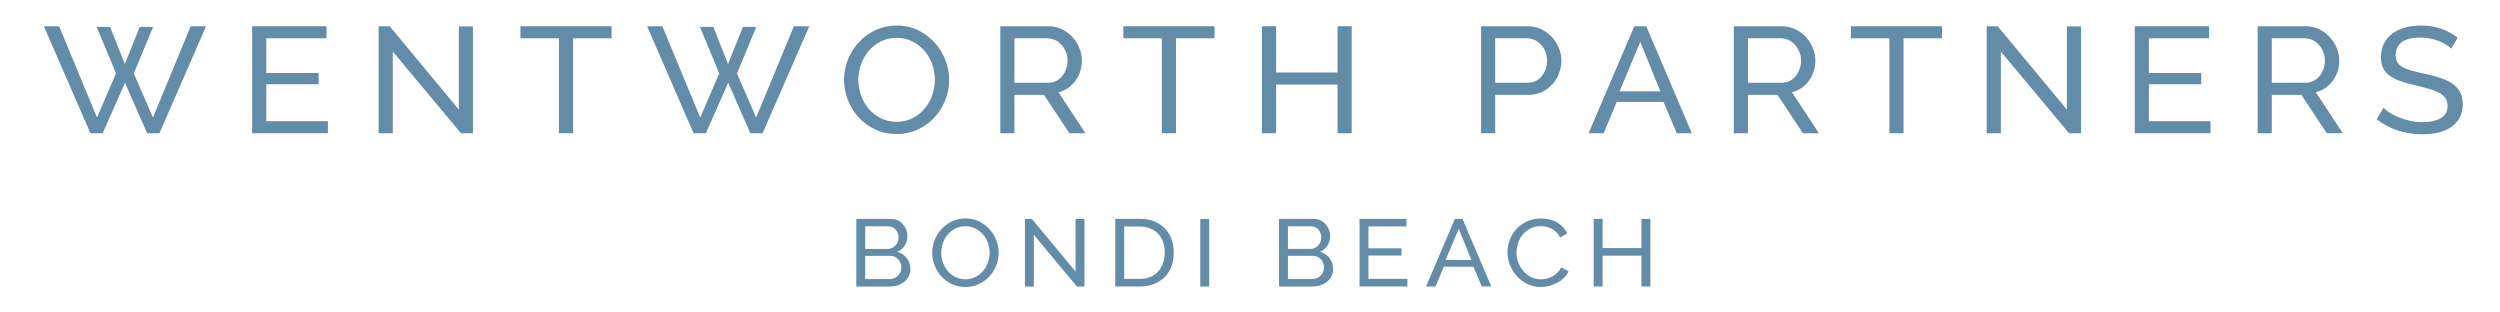 <?xml version="1.0" encoding="UTF-8"?><svg id="Layer_2" xmlns="http://www.w3.org/2000/svg" viewBox="0 0 1600 200"><defs><style>.cls-1{fill:#628ca8;}</style></defs><polygon class="cls-1" points="61.88 17.18 70.43 17.18 79.9 41 89.44 17.18 98 17.18 85.62 46.98 97.89 75.25 122.04 16.79 131.89 16.79 102.02 85.28 94.17 85.28 79.99 52.97 65.7 85.28 57.86 85.28 28.09 16.79 37.84 16.79 62.08 75.25 74.26 46.98 61.88 17.18"/><polygon class="cls-1" points="209.85 77.56 209.85 85.28 161.37 85.28 161.37 16.79 208.94 16.79 208.94 24.51 170.42 24.51 170.42 46.7 203.92 46.7 203.92 53.93 170.42 53.93 170.42 77.56 209.85 77.56"/><polygon class="cls-1" points="251.39 33 251.39 85.28 242.33 85.28 242.33 16.79 249.37 16.79 293.64 70.13 293.64 16.89 302.68 16.89 302.68 85.28 295.03 85.28 251.39 33"/><polygon class="cls-1" points="391.42 24.51 366.77 24.51 366.77 85.28 357.71 85.28 357.71 24.51 333.08 24.51 333.08 16.79 391.42 16.79 391.42 24.51"/><polygon class="cls-1" points="447.94 17.18 456.5 17.18 465.94 41 475.51 17.18 484.04 17.18 471.68 46.98 483.94 75.25 508.09 16.79 517.95 16.79 488.07 85.28 480.22 85.28 466.04 52.97 451.76 85.28 443.92 85.28 414.15 16.79 423.9 16.79 448.15 75.25 460.32 46.98 447.94 17.18"/><g><path class="cls-1" d="M549.34,51.04c0,3.47,.59,6.83,1.76,10.08,1.17,3.25,2.82,6.12,4.97,8.63,2.16,2.5,4.74,4.5,7.75,5.98,3.02,1.48,6.38,2.22,10.07,2.22s7.24-.79,10.26-2.36c3.01-1.57,5.58-3.63,7.69-6.17,2.12-2.53,3.72-5.42,4.83-8.63,1.11-3.21,1.65-6.46,1.65-9.74,0-3.47-.59-6.84-1.76-10.08-1.17-3.25-2.84-6.11-5.04-8.59-2.18-2.47-4.76-4.45-7.75-5.93-2.96-1.47-6.27-2.22-9.89-2.22-3.82,0-7.25,.77-10.27,2.32-3.01,1.54-5.58,3.56-7.69,6.08-2.12,2.5-3.75,5.37-4.89,8.58-1.15,3.22-1.7,6.5-1.7,9.84m24.45,34.72c-5.04,0-9.61-.98-13.73-2.94-4.13-1.96-7.67-4.57-10.61-7.81-2.96-3.25-5.24-6.96-6.84-11.14-1.62-4.18-2.42-8.46-2.42-12.83s.86-8.94,2.56-13.12c1.72-4.17,4.09-7.87,7.1-11.09,3.01-3.21,6.6-5.77,10.71-7.66,4.13-1.9,8.61-2.85,13.44-2.85s9.58,1.02,13.67,3.04c4.1,2.03,7.62,4.68,10.56,7.96,2.96,3.29,5.23,6.99,6.83,11.15,1.62,4.14,2.42,8.38,2.42,12.69,0,4.57-.85,8.93-2.56,13.12-1.72,4.18-4.05,7.86-7.04,11.05-2.98,3.18-6.53,5.72-10.66,7.62-4.13,1.9-8.61,2.84-13.43,2.84"/><path class="cls-1" d="M649.23,52.96h21.64c1.87,0,3.56-.38,5.07-1.16,1.5-.77,2.8-1.81,3.87-3.14,1.08-1.32,1.92-2.84,2.53-4.58,.59-1.74,.89-3.53,.89-5.4s-.35-3.75-1.05-5.45c-.71-1.7-1.65-3.21-2.82-4.54-1.17-1.32-2.55-2.35-4.13-3.08-1.57-.74-3.23-1.11-4.97-1.11h-21.03v28.46Zm-9.04,32.32V16.79h30.58c3.14,0,6.05,.63,8.7,1.89,2.65,1.25,4.93,2.93,6.84,5.01,1.91,2.09,3.4,4.44,4.47,7.05,1.08,2.6,1.62,5.26,1.62,7.96,0,2.38-.35,4.68-1.05,6.9-.71,2.22-1.72,4.23-3.02,6.03-1.31,1.8-2.89,3.34-4.73,4.63-1.84,1.29-3.91,2.22-6.19,2.8l17.29,26.24h-10.26l-16.3-24.6h-18.91v24.6h-9.04Z"/></g><polygon class="cls-1" points="777.28 24.51 752.63 24.51 752.63 85.28 743.57 85.28 743.57 24.51 718.94 24.51 718.94 16.79 777.28 16.79 777.28 24.51"/><polygon class="cls-1" points="865.09 16.79 865.09 85.29 856.05 85.29 856.05 54.13 816.71 54.13 816.71 85.29 807.65 85.29 807.65 16.79 816.71 16.79 816.71 46.4 856.05 46.4 856.05 16.79 865.09 16.79"/><path class="cls-1" d="M956.93,52.96h20.83c1.87,0,3.56-.37,5.07-1.11,1.51-.74,2.8-1.77,3.88-3.09,1.07-1.32,1.91-2.84,2.51-4.58,.6-1.74,.91-3.57,.91-5.5s-.36-3.86-1.07-5.6c-.7-1.74-1.65-3.25-2.82-4.54-1.17-1.29-2.55-2.28-4.13-2.99-1.57-.71-3.23-1.06-4.97-1.06h-20.23v28.46Zm-9.04,32.32V16.79h29.77c3.14,0,6.05,.63,8.7,1.89,2.65,1.25,4.93,2.93,6.84,5.01,1.91,2.09,3.4,4.44,4.49,7.05,1.07,2.6,1.6,5.26,1.6,7.96s-.51,5.57-1.5,8.2c-1.01,2.64-2.44,4.99-4.29,7.04-1.84,2.06-4.05,3.7-6.63,4.92-2.58,1.23-5.45,1.84-8.6,1.84h-21.33v24.6h-9.04Z"/><path class="cls-1" d="M1062.66,58.47l-12.89-31.64-13.28,31.64h26.16Zm-16.7-41.67h7.65l29.16,68.49h-9.65l-8.45-20.07h-29.97l-8.35,20.07h-9.66l29.28-68.49Z"/><path class="cls-1" d="M1118.67,52.96h21.64c1.87,0,3.56-.38,5.07-1.16,1.51-.77,2.8-1.81,3.87-3.14,1.08-1.32,1.92-2.84,2.53-4.58,.59-1.74,.89-3.53,.89-5.4s-.35-3.75-1.05-5.45c-.71-1.7-1.65-3.21-2.82-4.54-1.17-1.32-2.55-2.35-4.13-3.08-1.57-.74-3.23-1.11-4.97-1.11h-21.03v28.46Zm-9.04,32.32V16.79h30.58c3.14,0,6.05,.63,8.7,1.89,2.65,1.25,4.93,2.93,6.84,5.01,1.91,2.09,3.4,4.44,4.47,7.05,1.08,2.6,1.62,5.26,1.62,7.96,0,2.38-.35,4.68-1.05,6.9-.71,2.22-1.72,4.23-3.02,6.03-1.31,1.8-2.89,3.34-4.73,4.63-1.84,1.29-3.91,2.22-6.19,2.8l17.29,26.24h-10.25l-16.3-24.6h-18.91v24.6h-9.04Z"/><polygon class="cls-1" points="1242.91 24.51 1218.27 24.51 1218.27 85.28 1209.21 85.28 1209.21 24.51 1184.57 24.51 1184.57 16.79 1242.91 16.79 1242.91 24.51"/><polygon class="cls-1" points="1280.54 33 1280.54 85.28 1271.48 85.28 1271.48 16.79 1278.52 16.79 1322.79 70.13 1322.79 16.89 1331.83 16.89 1331.83 85.28 1324.18 85.28 1280.54 33"/><polygon class="cls-1" points="1414.72 77.56 1414.72 85.28 1366.25 85.28 1366.25 16.79 1413.81 16.79 1413.81 24.51 1375.29 24.51 1375.29 46.7 1408.79 46.7 1408.79 53.93 1375.29 53.93 1375.29 77.56 1414.72 77.56"/><g><path class="cls-1" d="M1453.94,52.96h21.64c1.87,0,3.56-.38,5.07-1.16,1.5-.77,2.8-1.81,3.87-3.14,1.08-1.32,1.92-2.84,2.53-4.58,.59-1.74,.89-3.53,.89-5.4s-.35-3.75-1.05-5.45c-.71-1.7-1.65-3.21-2.82-4.54-1.17-1.32-2.55-2.35-4.13-3.08-1.57-.74-3.23-1.11-4.97-1.11h-21.03v28.46Zm-9.04,32.32V16.79h30.58c3.14,0,6.05,.63,8.7,1.89,2.65,1.25,4.93,2.93,6.84,5.01,1.91,2.09,3.4,4.44,4.47,7.05,1.08,2.6,1.62,5.26,1.62,7.96,0,2.38-.35,4.68-1.05,6.9-.71,2.22-1.72,4.23-3.02,6.03-1.31,1.8-2.89,3.34-4.73,4.63-1.84,1.29-3.91,2.22-6.19,2.8l17.29,26.24h-10.25l-16.3-24.6h-18.91v24.6h-9.04Z"/><path class="cls-1" d="M1568.72,31.16c-.81-.9-1.89-1.77-3.22-2.6-1.36-.83-2.85-1.59-4.53-2.26-1.69-.68-3.51-1.23-5.47-1.65-1.99-.41-4.05-.62-6.19-.62-5.57,0-9.65,1-12.23,2.99-2.58,1.99-3.87,4.72-3.87,8.2,0,1.87,.36,3.41,1.11,4.63,.73,1.22,1.89,2.26,3.46,3.13,1.57,.87,3.54,1.62,5.88,2.27,2.35,.64,5.14,1.32,8.35,2.02,3.69,.77,7.03,1.65,10.01,2.65,2.98,1,5.54,2.23,7.64,3.72,2.11,1.47,3.73,3.28,4.84,5.4,1.09,2.12,1.65,4.72,1.65,7.81,0,3.28-.67,6.12-2.02,8.54-1.35,2.41-3.16,4.41-5.48,5.98-2.31,1.58-5.05,2.74-8.2,3.47-3.16,.74-6.58,1.11-10.27,1.11-5.5,0-10.71-.82-15.64-2.46-4.93-1.64-9.4-4.03-13.43-7.18l4.32-7.33c1.07,1.09,2.47,2.19,4.17,3.28,1.72,1.09,3.66,2.08,5.84,2.94,2.18,.87,4.53,1.58,7.03,2.13,2.51,.54,5.15,.82,7.89,.82,5.11,0,9.06-.87,11.87-2.61,2.82-1.74,4.23-4.34,4.23-7.81,0-1.93-.45-3.55-1.36-4.87-.91-1.32-2.22-2.46-3.97-3.42-1.74-.96-3.91-1.81-6.49-2.55-2.59-.74-5.53-1.5-8.8-2.27-3.62-.83-6.81-1.74-9.57-2.7-2.75-.96-5.04-2.13-6.89-3.47-1.84-1.35-3.23-2.99-4.16-4.92-.94-1.93-1.42-4.24-1.42-6.95,0-3.28,.64-6.17,1.92-8.68,1.27-2.5,3.04-4.63,5.33-6.36,2.27-1.74,5-3.04,8.15-3.91,3.16-.86,6.57-1.3,10.27-1.3,4.82,0,9.19,.71,13.07,2.12,3.89,1.41,7.34,3.31,10.37,5.69l-4.23,7.04Z"/><path class="cls-1" d="M1050.52,140.06v18.7h-24.85v-18.7h-5.72v43.27h5.72v-19.69h24.85v19.69h5.72v-43.27h-5.72Zm-84.17,29.46c1.04,2.66,2.5,5.04,4.38,7.13,1.89,2.1,4.13,3.79,6.71,5.09,2.59,1.3,5.43,1.95,8.52,1.95,1.73,0,3.51-.23,5.34-.67,1.82-.44,3.54-1.1,5.18-1.95,1.63-.86,3.09-1.9,4.38-3.14,1.29-1.23,2.3-2.67,3.02-4.29l-4.77-2.5c-.64,1.34-1.45,2.49-2.45,3.44-1,.96-2.06,1.74-3.21,2.38-1.15,.63-2.34,1.08-3.59,1.37-1.25,.29-2.47,.43-3.65,.43-2.24,0-4.32-.47-6.23-1.41-1.91-.93-3.55-2.19-4.96-3.78-1.4-1.59-2.49-3.4-3.27-5.45-.78-2.05-1.18-4.21-1.18-6.49,0-2.03,.33-4.05,.99-6.06,.65-2.02,1.64-3.82,2.95-5.42,1.32-1.61,2.93-2.9,4.86-3.9,1.93-.99,4.14-1.49,6.64-1.49,1.14,0,2.31,.12,3.5,.36,1.18,.25,2.34,.65,3.46,1.22,1.12,.57,2.16,1.32,3.11,2.26,.96,.93,1.77,2.09,2.45,3.47l4.51-2.81c-1.4-2.81-3.54-5.08-6.42-6.82-2.88-1.74-6.33-2.62-10.36-2.62-3.39,0-6.42,.63-9.08,1.89-2.67,1.26-4.93,2.92-6.77,4.97-1.84,2.05-3.24,4.37-4.2,6.95-.95,2.58-1.43,5.17-1.43,7.77,0,2.76,.52,5.48,1.55,8.13m-41.14-3.14l8.38-19.99,8.14,19.99h-16.52Zm-12.52,16.94h6.09l5.28-12.68h18.94l5.33,12.68h6.1l-18.43-43.27h-4.83l-18.49,43.27Zm-36.86-4.88v-14.93h21.16v-4.57h-21.16v-14.01h24.34v-4.87h-30.05v43.27h30.63v-4.88h-24.91Zm-36.79-33.63c.93,0,1.81,.18,2.64,.55,.83,.36,1.53,.87,2.1,1.52,.56,.65,1.02,1.42,1.36,2.32,.34,.89,.51,1.85,.51,2.87s-.18,1.9-.54,2.78c-.36,.87-.85,1.63-1.47,2.28-.61,.65-1.34,1.17-2.19,1.56-.85,.38-1.78,.58-2.8,.58h-14.36v-14.44h14.74Zm7.82,29.19c-.38,.89-.92,1.68-1.59,2.35-.68,.67-1.46,1.21-2.35,1.61-.89,.41-1.87,.62-2.93,.62h-15.69v-14.88h16.14c1.02,0,1.95,.21,2.8,.62,.85,.41,1.58,.96,2.19,1.64,.61,.69,1.11,1.5,1.47,2.41,.35,.92,.53,1.86,.53,2.84s-.19,1.91-.56,2.81m4.09-8.81c-1.51-1.97-3.54-3.32-6.13-4.05,2.08-.89,3.68-2.26,4.8-4.08,1.12-1.83,1.69-3.81,1.69-5.97,0-1.34-.24-2.67-.73-3.99-.49-1.32-1.18-2.5-2.07-3.53-.89-1.04-1.97-1.88-3.24-2.53-1.27-.65-2.69-.97-4.26-.97h-22.43v43.27h21.41c1.83,0,3.53-.27,5.12-.8,1.58-.53,2.99-1.28,4.19-2.26,1.21-.97,2.16-2.15,2.86-3.53,.7-1.38,1.05-2.9,1.05-4.57,0-2.68-.75-5.01-2.26-6.98m-77.05-25.13h-5.72v43.27h5.72v-43.27Zm-29.52,28.24c-.7,2.05-1.71,3.83-3.05,5.33-1.33,1.5-3,2.68-5.02,3.53-2.01,.86-4.31,1.28-6.89,1.28h-9.91v-33.51h9.91c2.54,0,4.81,.41,6.8,1.25,1.99,.83,3.68,1.98,5.05,3.44,1.38,1.46,2.42,3.22,3.11,5.27,.71,2.05,1.05,4.29,1.05,6.73s-.35,4.63-1.05,6.67m-14.96,15.03c3.31,0,6.31-.52,9-1.56,2.69-1.04,4.99-2.5,6.89-4.38,1.91-1.9,3.36-4.17,4.38-6.83,1.02-2.66,1.52-5.63,1.52-8.93,0-2.96-.45-5.76-1.36-8.38-.91-2.62-2.27-4.9-4.09-6.86-1.83-1.95-4.1-3.49-6.83-4.63-2.74-1.14-5.91-1.71-9.51-1.71h-15.63v43.27h15.63Zm-40.15,0h4.82v-43.21h-5.72v33.63l-27.96-33.69h-4.45v43.27h5.72v-33.03l27.58,33.03Zm-85.79-27.85c.72-2.03,1.75-3.84,3.08-5.42,1.33-1.59,2.96-2.87,4.86-3.84,1.91-.98,4.07-1.46,6.48-1.46s4.38,.47,6.27,1.4c1.88,.93,3.51,2.18,4.89,3.75,1.38,1.56,2.44,3.38,3.18,5.42,.74,2.05,1.11,4.17,1.11,6.37,0,2.08-.35,4.12-1.04,6.15-.7,2.04-1.72,3.85-3.05,5.46-1.33,1.6-2.96,2.9-4.86,3.9-1.91,1-4.07,1.5-6.49,1.5s-4.45-.47-6.35-1.41c-1.91-.93-3.54-2.19-4.89-3.78-1.36-1.59-2.4-3.4-3.14-5.45-.74-2.05-1.11-4.17-1.11-6.37s.36-4.18,1.08-6.21m22.85,26.35c2.6-1.2,4.85-2.81,6.74-4.81,1.88-2.01,3.36-4.34,4.45-6.98,1.08-2.64,1.62-5.4,1.62-8.29,0-2.72-.51-5.39-1.53-8.01-1.01-2.62-2.45-4.97-4.32-7.04-1.86-2.08-4.09-3.75-6.67-5.03-2.59-1.28-5.47-1.92-8.64-1.92s-5.88,.6-8.49,1.8c-2.6,1.2-4.86,2.81-6.77,4.84-1.91,2.04-3.4,4.37-4.48,7.01-1.08,2.64-1.62,5.41-1.62,8.29s.51,5.47,1.53,8.11c1.01,2.64,2.45,4.99,4.32,7.04,1.86,2.05,4.09,3.69,6.7,4.93,2.61,1.24,5.5,1.86,8.67,1.86s5.88-.6,8.49-1.8m-57.86-37.02c.93,0,1.81,.18,2.64,.55,.82,.36,1.52,.87,2.09,1.52,.57,.65,1.03,1.42,1.37,2.32,.34,.89,.5,1.85,.5,2.87s-.18,1.9-.53,2.78c-.36,.87-.85,1.63-1.47,2.28-.61,.65-1.34,1.17-2.19,1.56-.85,.38-1.78,.58-2.8,.58h-14.36v-14.44h14.74Zm7.81,29.19c-.38,.89-.91,1.68-1.58,2.35-.68,.67-1.47,1.21-2.35,1.61-.89,.41-1.87,.62-2.93,.62h-15.69v-14.88h16.14c1.02,0,1.94,.21,2.8,.62,.85,.41,1.58,.96,2.19,1.64,.61,.69,1.1,1.5,1.46,2.41,.36,.92,.54,1.86,.54,2.84s-.19,1.91-.57,2.81m4.1-8.81c-1.51-1.97-3.54-3.32-6.13-4.05,2.08-.89,3.68-2.26,4.8-4.08,1.12-1.83,1.69-3.81,1.69-5.97,0-1.34-.25-2.67-.74-3.99-.49-1.32-1.18-2.5-2.06-3.53-.89-1.04-1.97-1.88-3.24-2.53-1.27-.65-2.69-.97-4.26-.97h-22.43v43.27h21.41c1.82,0,3.53-.27,5.12-.8,1.58-.53,2.98-1.28,4.19-2.26,1.21-.97,2.16-2.15,2.86-3.53,.7-1.38,1.05-2.9,1.05-4.57,0-2.68-.75-5.01-2.26-6.98"/></g></svg>
